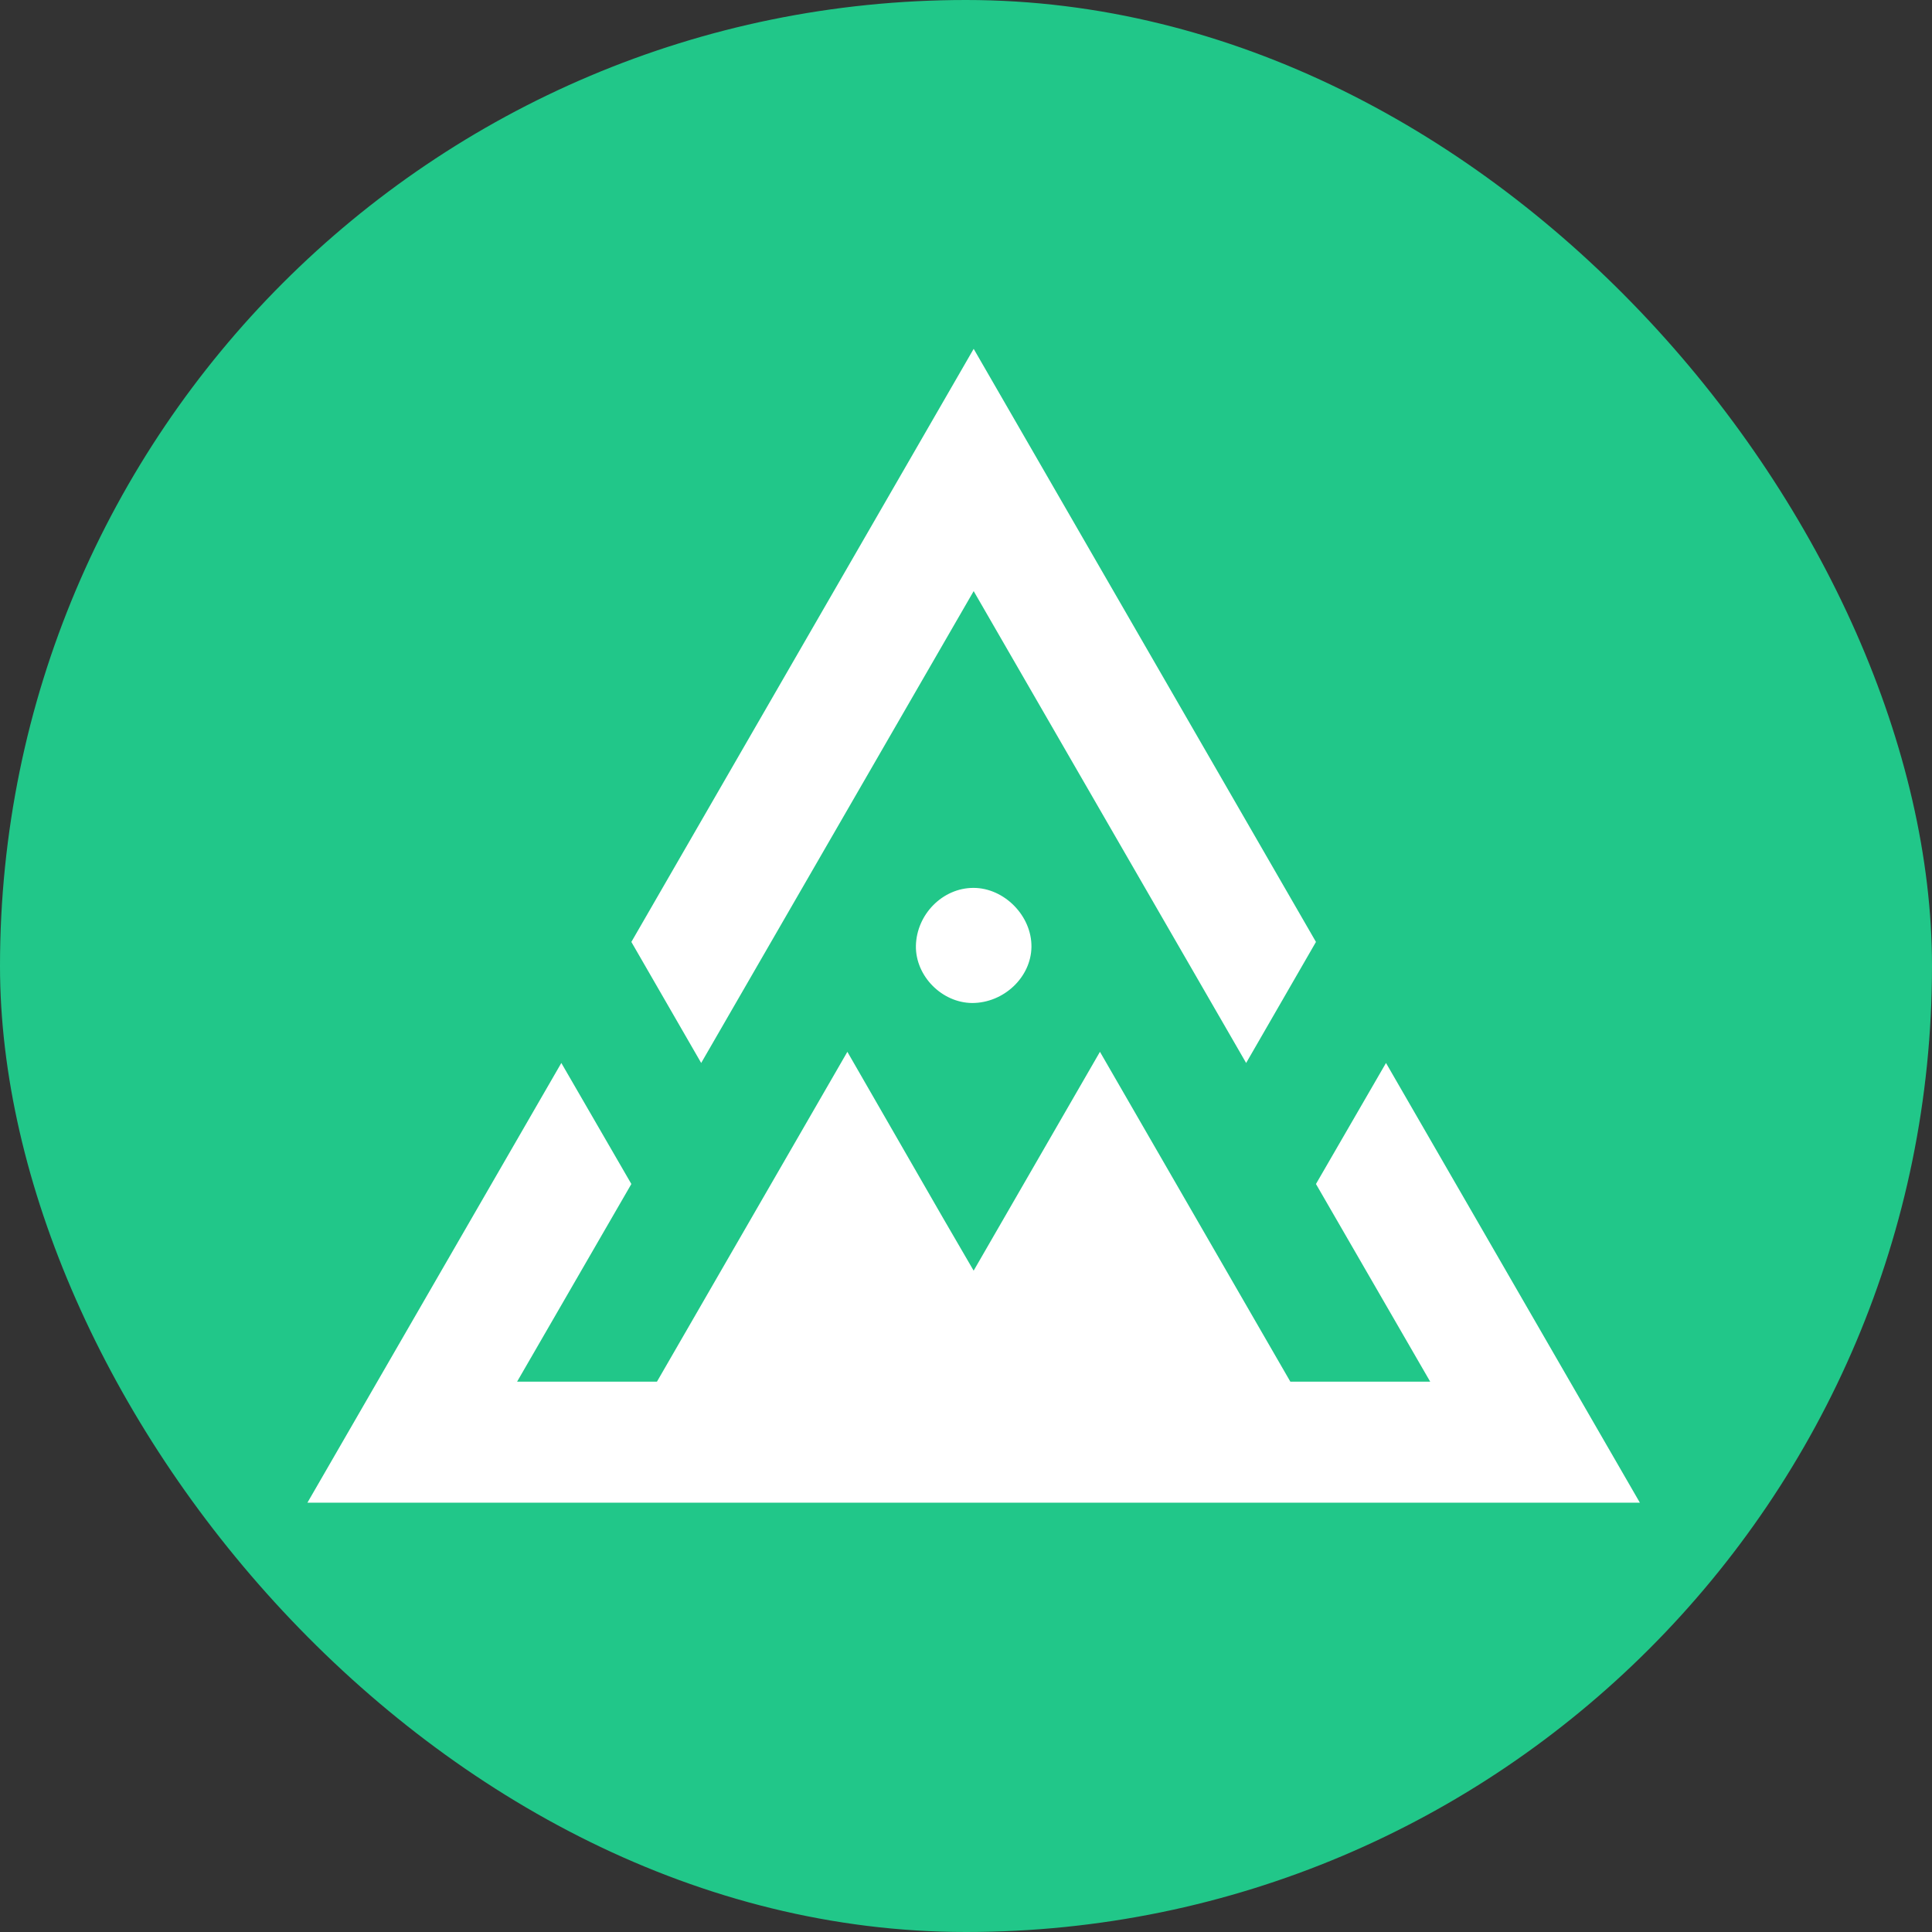 <svg width="72" height="72" viewBox="0 0 72 72" fill="none" xmlns="http://www.w3.org/2000/svg">
<rect x="0" y="0" width="72" height="72" fill="#333333" stroke="none"/>
<g clip-path="url(#clip0_3717_31)">
<rect width="72" height="72" rx="36" fill="#21C789"/>
<path d="M36.286 22.029L46.44 39.614L49.042 35.103L36.286 13L23.529 35.103L26.131 39.614L36.286 22.029Z" fill="white"/>
<path d="M49.042 44.124L53.299 51.49H48.087L40.992 39.198L36.285 47.354L35.119 45.348L31.579 39.198L24.483 51.49H19.271L23.529 44.124L20.919 39.614L11.457 56H61.113L51.652 39.614L49.042 44.124Z" fill="white"/>
<path d="M34.133 35.25C34.116 36.376 35.103 37.371 36.229 37.379C37.403 37.379 38.423 36.425 38.439 35.291C38.455 34.133 37.428 33.089 36.278 33.089C35.127 33.089 34.157 34.076 34.133 35.25Z" fill="white"/>
</g>
<defs>
<clipPath id="clip0_3717_31">
<rect width="72" height="72" rx="36" fill="white"/>
</clipPath>
</defs>
</svg>
